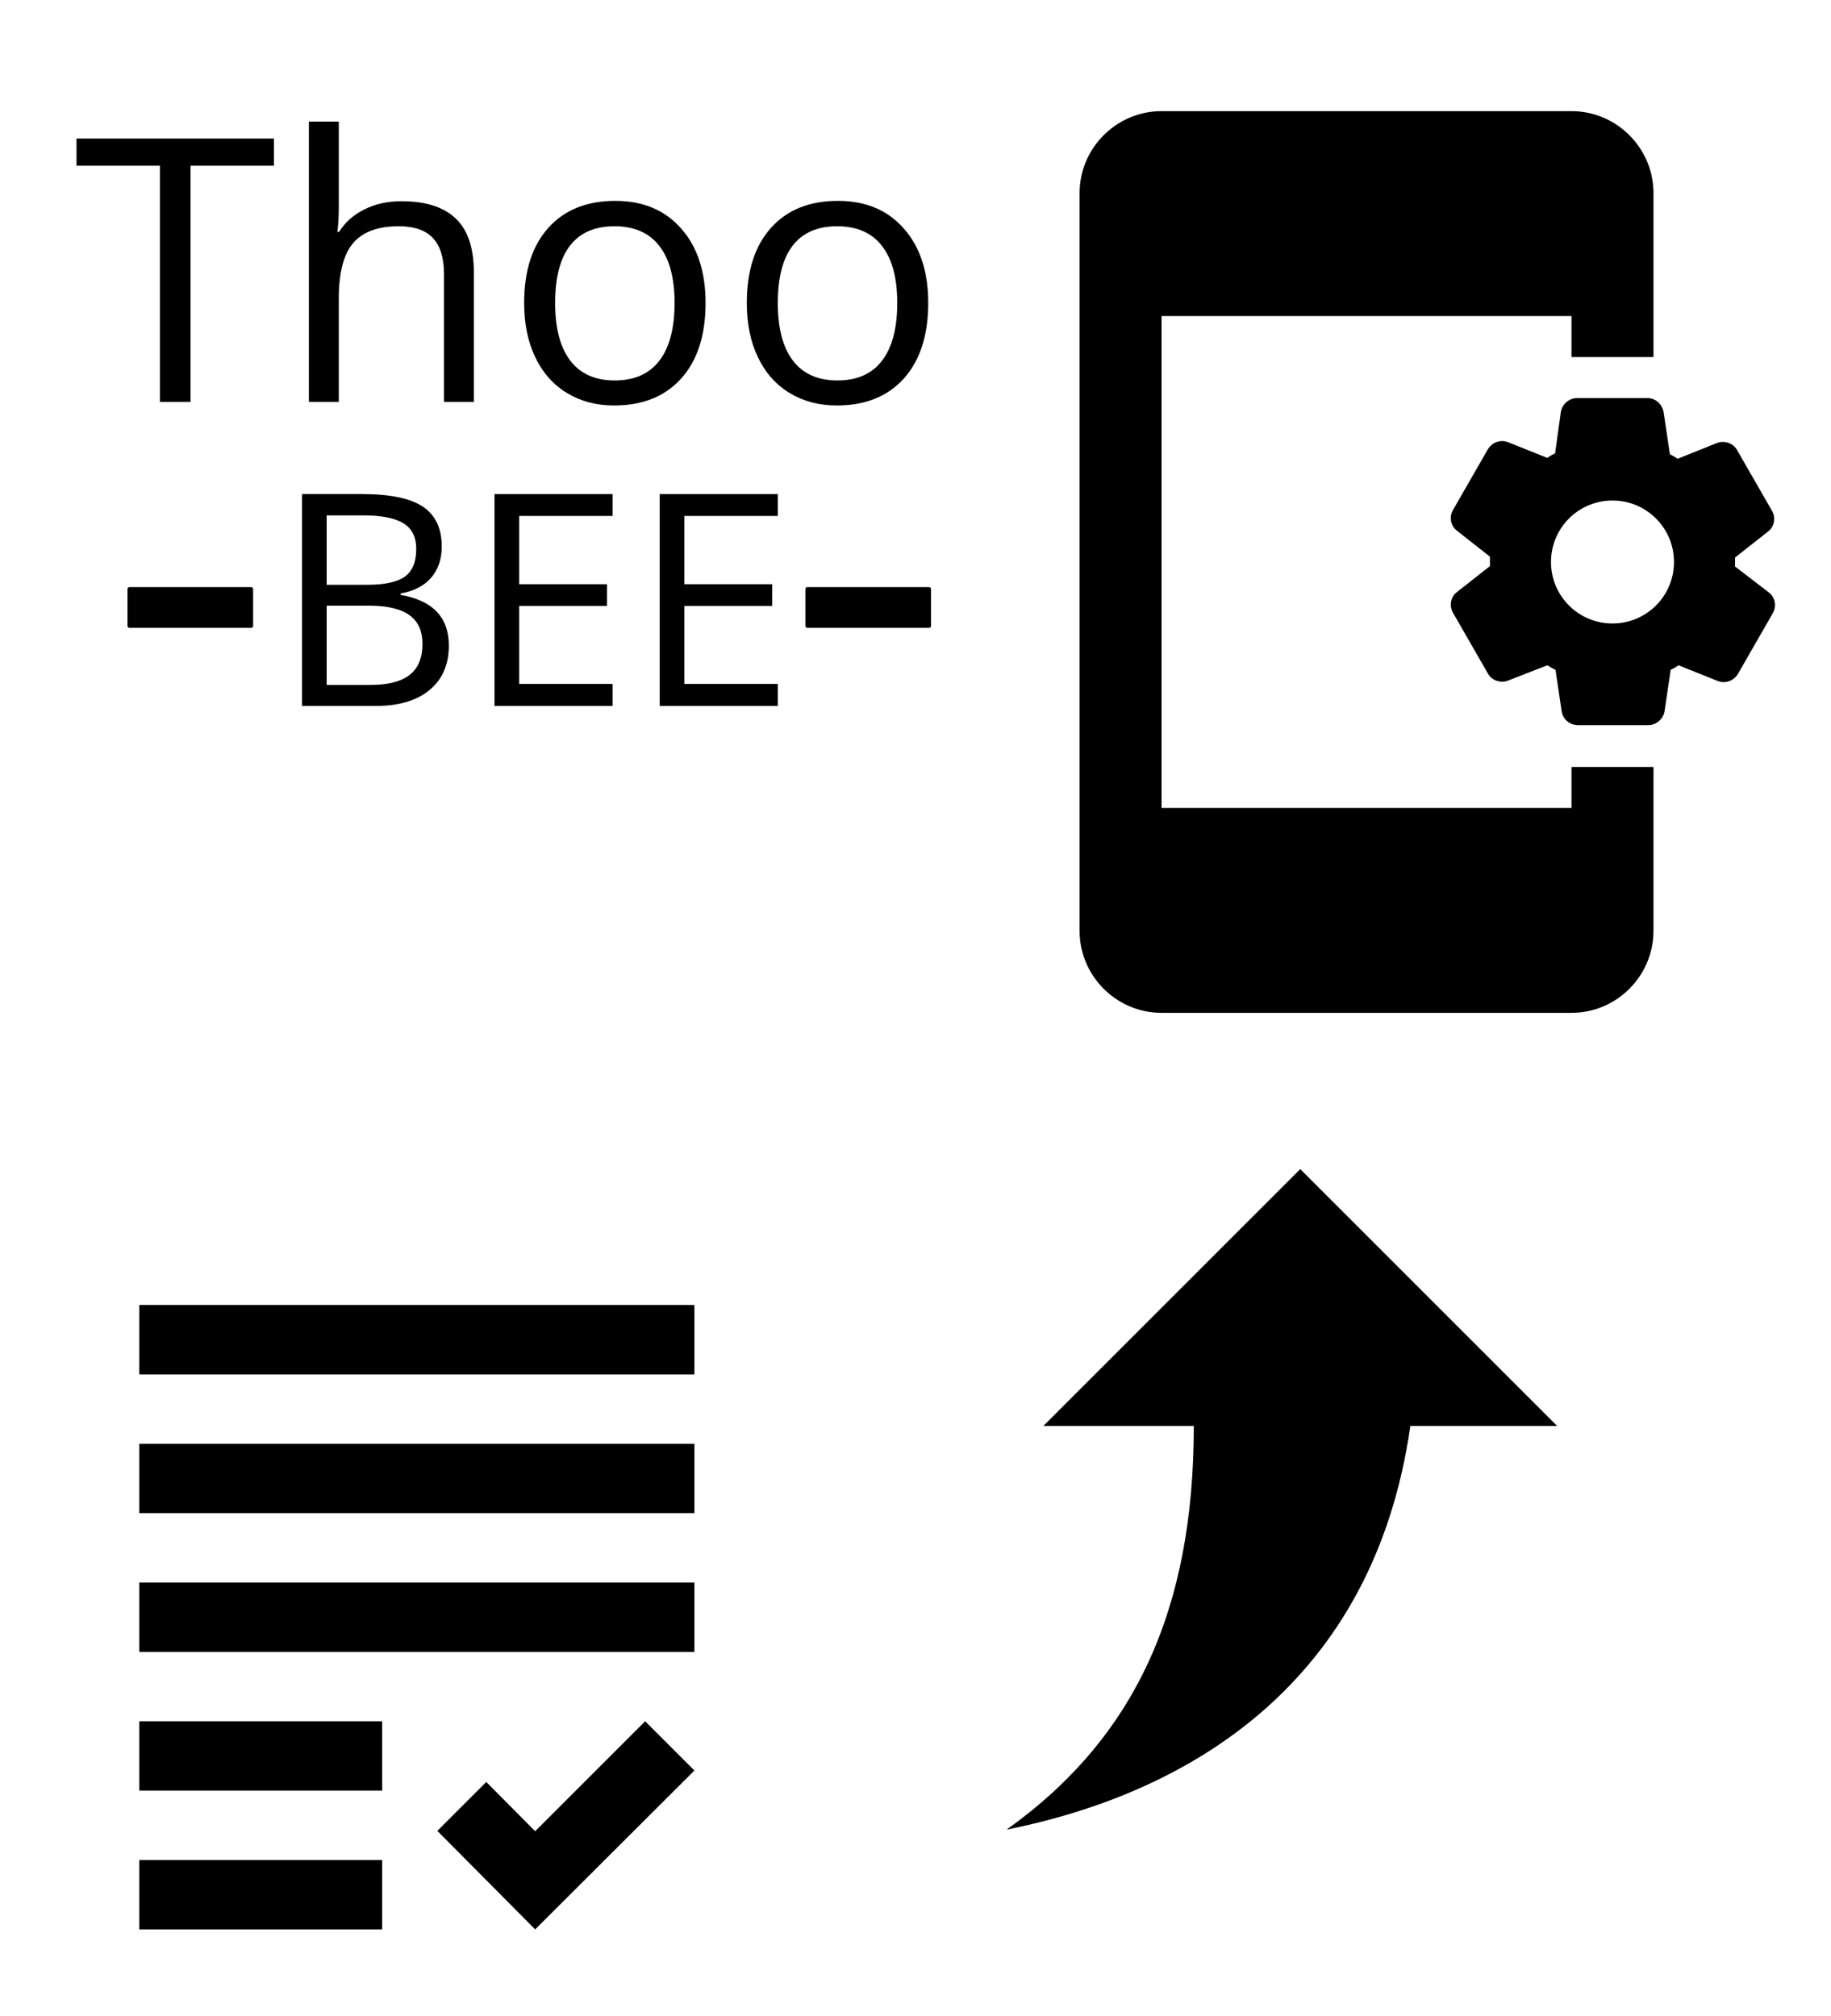 <?xml version="1.0" encoding="UTF-8" standalone="no"?>
<svg
   xmlns:dc="http://purl.org/dc/elements/1.1/"
   xmlns:cc="http://creativecommons.org/ns#"
   xmlns:rdf="http://www.w3.org/1999/02/22-rdf-syntax-ns#"
   xmlns:svg="http://www.w3.org/2000/svg"
   xmlns="http://www.w3.org/2000/svg"
   xmlns:sodipodi="http://sodipodi.sourceforge.net/DTD/sodipodi-0.dtd"
   xmlns:inkscape="http://www.inkscape.org/namespaces/inkscape"
   height="96"
   viewBox="0 0 87.188 96"
   width="87.188"
   version="1.1"
   id="svg6"
   sodipodi:docname="thoobee.svg"
   inkscape:version="0.92.4 (5da689c313, 2019-01-14)">
  <defs
     id="defs10" />
  <sodipodi:namedview
     pagecolor="#ffffff"
     bordercolor="#666666"
     borderopacity="1"
     objecttolerance="10"
     gridtolerance="10"
     guidetolerance="10"
     inkscape:pageopacity="0"
     inkscape:pageshadow="2"
     inkscape:window-width="1280"
     inkscape:window-height="970"
     id="namedview8"
     showgrid="false"
     inkscape:zoom="1.7383042"
     inkscape:cx="151.45166"
     inkscape:cy="165.9695"
     inkscape:window-x="0"
     inkscape:window-y="0"
     inkscape:window-maximized="1"
     inkscape:current-layer="svg6" />
  <path
     d="M 0,93.75 H 2.25 V 96 H 0 Z"
     id="path2"
     inkscape:connector-curvature="0"
     style="fill:none;stroke-width:0.094" />
  <path
     d="M 84.22,28.209 82.62,26.98 v -0.429 l 1.562,-1.23 c 0.312,-0.234 0.39,-0.664 0.195,-0.996 L 82.717,21.436 c -0.137,-0.254 -0.41,-0.39 -0.683,-0.39 -0.098,0 -0.195,0.019 -0.293,0.059 l -1.854,0.742 c -0.156,-0.098 -0.215,-0.137 -0.371,-0.215 l -0.293,-1.972 c -0.059,-0.41 -0.39,-0.703 -0.781,-0.703 h -3.338 c -0.39,0 -0.722,0.293 -0.781,0.664 l -0.273,1.972 c -0.059,0.039 -0.137,0.059 -0.195,0.098 L 73.679,21.807 71.825,21.065 c -0.098,-0.039 -0.195,-0.059 -0.293,-0.059 -0.273,0 -0.527,0.137 -0.683,0.39 l -1.659,2.889 c -0.195,0.332 -0.117,0.761 0.195,0.996 l 1.562,1.23 v 0.449 l -1.562,1.23 c -0.312,0.234 -0.39,0.664 -0.195,0.996 l 1.659,2.889 c 0.137,0.254 0.41,0.39 0.683,0.39 0.098,0 0.195,-0.019 0.293,-0.059 l 1.854,-0.722 c 0.156,0.098 0.234,0.137 0.39,0.215 l 0.293,1.972 c 0.059,0.39 0.39,0.664 0.781,0.664 h 3.338 c 0.39,0 0.722,-0.293 0.781,-0.664 l 0.293,-1.972 c 0.059,-0.039 0.137,-0.059 0.195,-0.098 l 0.176,-0.117 1.854,0.742 c 0.098,0.039 0.195,0.059 0.293,0.059 0.273,0 0.527,-0.137 0.683,-0.39 l 1.659,-2.889 c 0.195,-0.332 0.117,-0.761 -0.195,-0.996 z m -7.437,1.484 c -1.62,0 -2.928,-1.308 -2.928,-2.928 0,-1.62 1.308,-2.928 2.928,-2.928 1.62,0 2.928,1.308 2.928,2.928 0,1.62 -1.308,2.928 -2.928,2.928 z m -1.952,6.832 h 3.904 v 7.808 c 0,2.147 -1.757,3.904 -3.904,3.904 h -19.52 c -2.147,0 -3.904,-1.757 -3.904,-3.904 V 9.197 c 0,-2.147 1.757,-3.904 3.904,-3.904 h 19.52 c 2.147,0 3.904,1.757 3.904,3.904 v 7.808 h -3.904 v -1.952 h -19.52 v 23.425 h 19.52 z"
     id="path4"
     inkscape:connector-curvature="0"
     style="stroke-width:1.952" />
  <g
     transform="matrix(1.652,0,0,1.652,0.026,57.195)"
     id="g8">
    <path
       inkscape:connector-curvature="0"
       d="M 4,7 H 20 V 9 H 4 Z m 0,6 H 20 V 11 H 4 Z m 0,4 h 7 V 15 H 4 Z m 0,4 h 7 V 19 H 4 Z M 15.41,18.17 14,16.75 12.59,18.16 15.41,21 20,16.42 18.58,15 Z M 4,3 V 5 H 20 V 3 Z"
       id="path6" />
    <rect
       style="fill:#000000;fill-opacity:1;stroke:none;stroke-width:0.102;stroke-linecap:round"
       id="rect894"
       width="3.621"
       height="1.175"
       x="3.659"
       y="-17.696"
       ry="0.053" />
    <rect
       style="fill:#000000;fill-opacity:1;stroke:none;stroke-width:0.102;stroke-linecap:round"
       id="rect894-4"
       width="3.621"
       height="1.175"
       x="23.199"
       y="-17.696"
       ry="0.053" />
  </g>
  <path
     inkscape:connector-curvature="0"
     d="M 67.158,67.912 H 74.148 L 61.915,55.678 49.681,67.912 h 7.165 c 0,8.738 -2.796,14.855 -8.913,19.224 8.738,-1.748 17.477,-6.991 19.224,-19.224 z"
     id="path4-22"
     style="stroke-width:1.748" />
  <g
     aria-label="Thoo"
     transform="matrix(0.133,0,0,0.133,-4.775,7.544)"
     id="flowRoot850">
    <path
       d="M 104.117,87.184 H 93.152 V 2.628 H 63.29 v -9.739 h 70.689 v 9.739 h -29.862 z"
       id="path834"
       inkscape:connector-curvature="0" />
    <path
       d="m 194.865,87.184 v -45.729 q 0,-8.643 -3.934,-12.9 -3.934,-4.257 -12.319,-4.257 -11.158,0 -16.318,6.063 -5.095,6.063 -5.095,19.865 V 87.184 H 146.492 V -13.174 h 10.707 V 17.204 q 0,5.482 -0.516,9.094 h 0.645 q 3.16,-5.095 8.965,-7.998 5.869,-2.967 13.351,-2.967 12.964,0 19.414,6.192 6.514,6.127 6.514,19.543 v 46.116 z"
       id="path836"
       inkscape:connector-curvature="0" />
    <path
       d="m 288.515,51.775 q 0,17.285 -8.707,27.024 -8.707,9.675 -24.058,9.675 -9.481,0 -16.834,-4.45 -7.353,-4.45 -11.352,-12.771 -3.999,-8.32 -3.999,-19.478 0,-17.285 8.643,-26.895 8.643,-9.675 23.993,-9.675 14.834,0 23.542,9.868 8.772,9.868 8.772,26.702 z m -53.855,0 q 0,13.544 5.418,20.639 5.418,7.095 15.931,7.095 10.513,0 15.931,-7.03 5.482,-7.095 5.482,-20.704 0,-13.48 -5.482,-20.446 -5.418,-7.03 -16.06,-7.03 -10.513,0 -15.866,6.901 -5.353,6.901 -5.353,20.575 z"
       id="path838"
       inkscape:connector-curvature="0" />
    <path
       d="m 368.234,51.775 q 0,17.285 -8.707,27.024 -8.707,9.675 -24.058,9.675 -9.481,0 -16.834,-4.45 -7.353,-4.45 -11.352,-12.771 -3.999,-8.32 -3.999,-19.478 0,-17.285 8.643,-26.895 8.643,-9.675 23.993,-9.675 14.834,0 23.542,9.868 8.772,9.868 8.772,26.702 z m -53.855,0 q 0,13.544 5.418,20.639 5.418,7.095 15.931,7.095 10.513,0 15.931,-7.03 5.482,-7.095 5.482,-20.704 0,-13.48 -5.482,-20.446 -5.418,-7.03 -16.06,-7.03 -10.513,0 -15.866,6.901 -5.353,6.901 -5.353,20.575 z"
       id="path840"
       inkscape:connector-curvature="0" />
  </g>
 <g
     aria-label="BEE "
     transform="matrix(0.107,0,0,0.107,6.347,24.291)"
     id="flowRoot850-3">
    <path
       d="M 75.093,-7.111 H 101.73 q 18.769,0 27.153,5.611 8.385,5.611 8.385,17.737 0,8.385 -4.708,13.867 -4.644,5.418 -13.609,7.03 v 0.645 q 21.478,3.676 21.478,22.574 0,12.642 -8.578,19.736 -8.514,7.095 -23.864,7.095 H 75.093 Z M 86.057,33.264 h 18.059 q 11.61,0 16.705,-3.612 5.095,-3.676 5.095,-12.319 0,-7.933 -5.676,-11.416 -5.676,-3.547 -18.059,-3.547 H 86.057 Z m 0,9.288 v 35.28 h 19.672 q 11.416,0 17.156,-4.386 5.805,-4.45 5.805,-13.867 0,-8.772 -5.934,-12.9 -5.869,-4.128 -17.93,-4.128 z"
       id="path843"
       inkscape:connector-curvature="0" />
    <path
       d="m 213.311,87.184 h -52.566 V -7.111 h 52.566 V 2.628 H 171.71 V 33.006 h 39.086 v 9.675 h -39.086 v 34.7 h 41.601 z"
       id="path845"
       inkscape:connector-curvature="0" />
    <path
       d="m 286.838,87.184 h -52.566 V -7.111 h 52.566 V 2.628 H 245.237 V 33.006 h 39.086 v 9.675 h -39.086 v 34.7 h 41.601 z"
       id="path847"
       inkscape:connector-curvature="0" />
  </g>
</svg>
